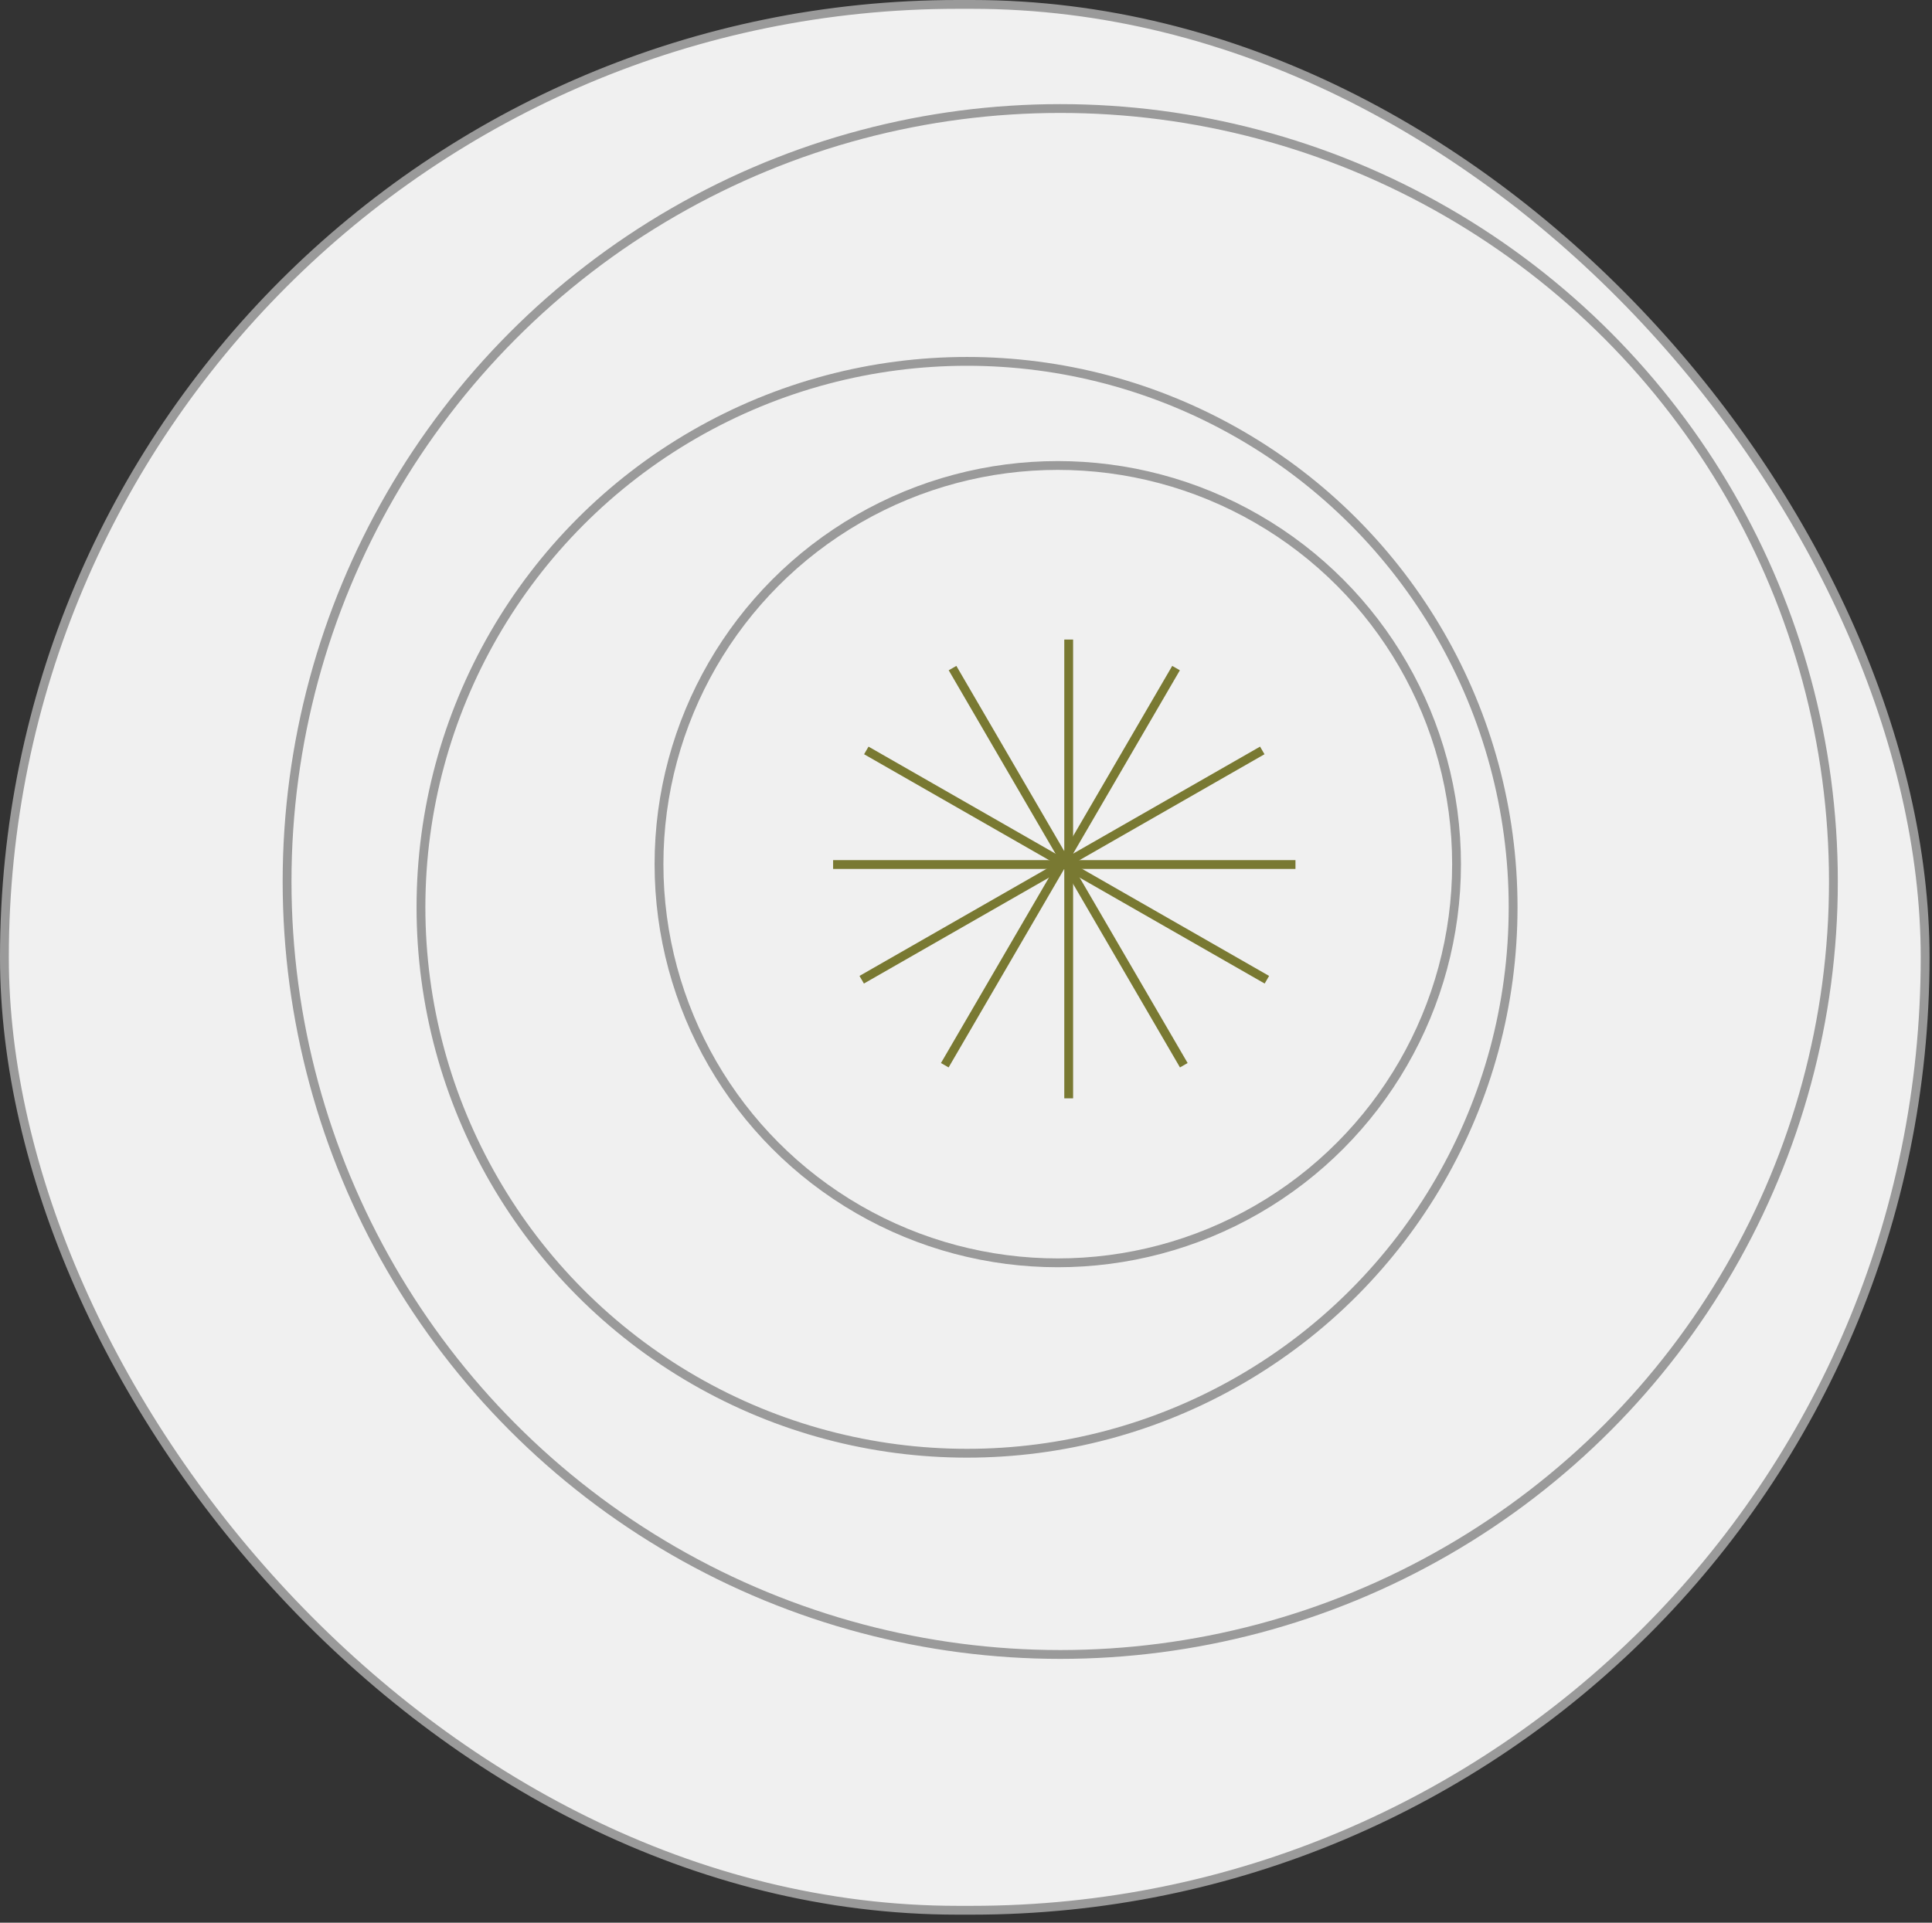 <svg width="219" height="218" viewBox="0 0 219 218" fill="none" xmlns="http://www.w3.org/2000/svg">
<rect x="0" y="0" width="219" height="218" fill="#333333" stroke="none"/>
<rect x="0.5" y="0.5" width="217.722" height="216.09" rx="108.045" fill="#F0F0F0"/>
<circle cx="120.183" cy="99.947" r="87.642" fill="#F0F0F0" stroke="#9A9A9A"/>
<circle cx="109.618" cy="102.873" r="61.9" fill="#F0F0F0" stroke="#9A9A9A"/>
<circle cx="119.903" cy="97.981" r="45.203" fill="#F0F0F0" stroke="#9A9A9A"/>
<line x1="121.141" y1="72.514" x2="121.141" y2="124.533" stroke="#797932"/>
<line y1="-0.5" x2="52.117" y2="-0.5" transform="matrix(0.503 0.864 -0.868 0.497 107.54 75.999)" stroke="#797932"/>
<line y1="-0.5" x2="52.117" y2="-0.5" transform="matrix(-0.503 0.864 0.868 0.497 133.744 75.999)" stroke="#797932"/>
<line y1="-0.5" x2="52.312" y2="-0.5" transform="matrix(0.868 0.497 -0.503 0.864 97.948 85.519)" stroke="#797932"/>
<line y1="-0.5" x2="52.312" y2="-0.5" transform="matrix(-0.868 0.497 0.503 0.864 143.335 85.519)" stroke="#797932"/>
<line x1="94.436" y1="98.024" x2="146.846" y2="98.024" stroke="#797932"/>
<rect x="0.5" y="0.5" width="217.722" height="216.09" rx="108.045" stroke="#9A9A9A"/>
</svg>

